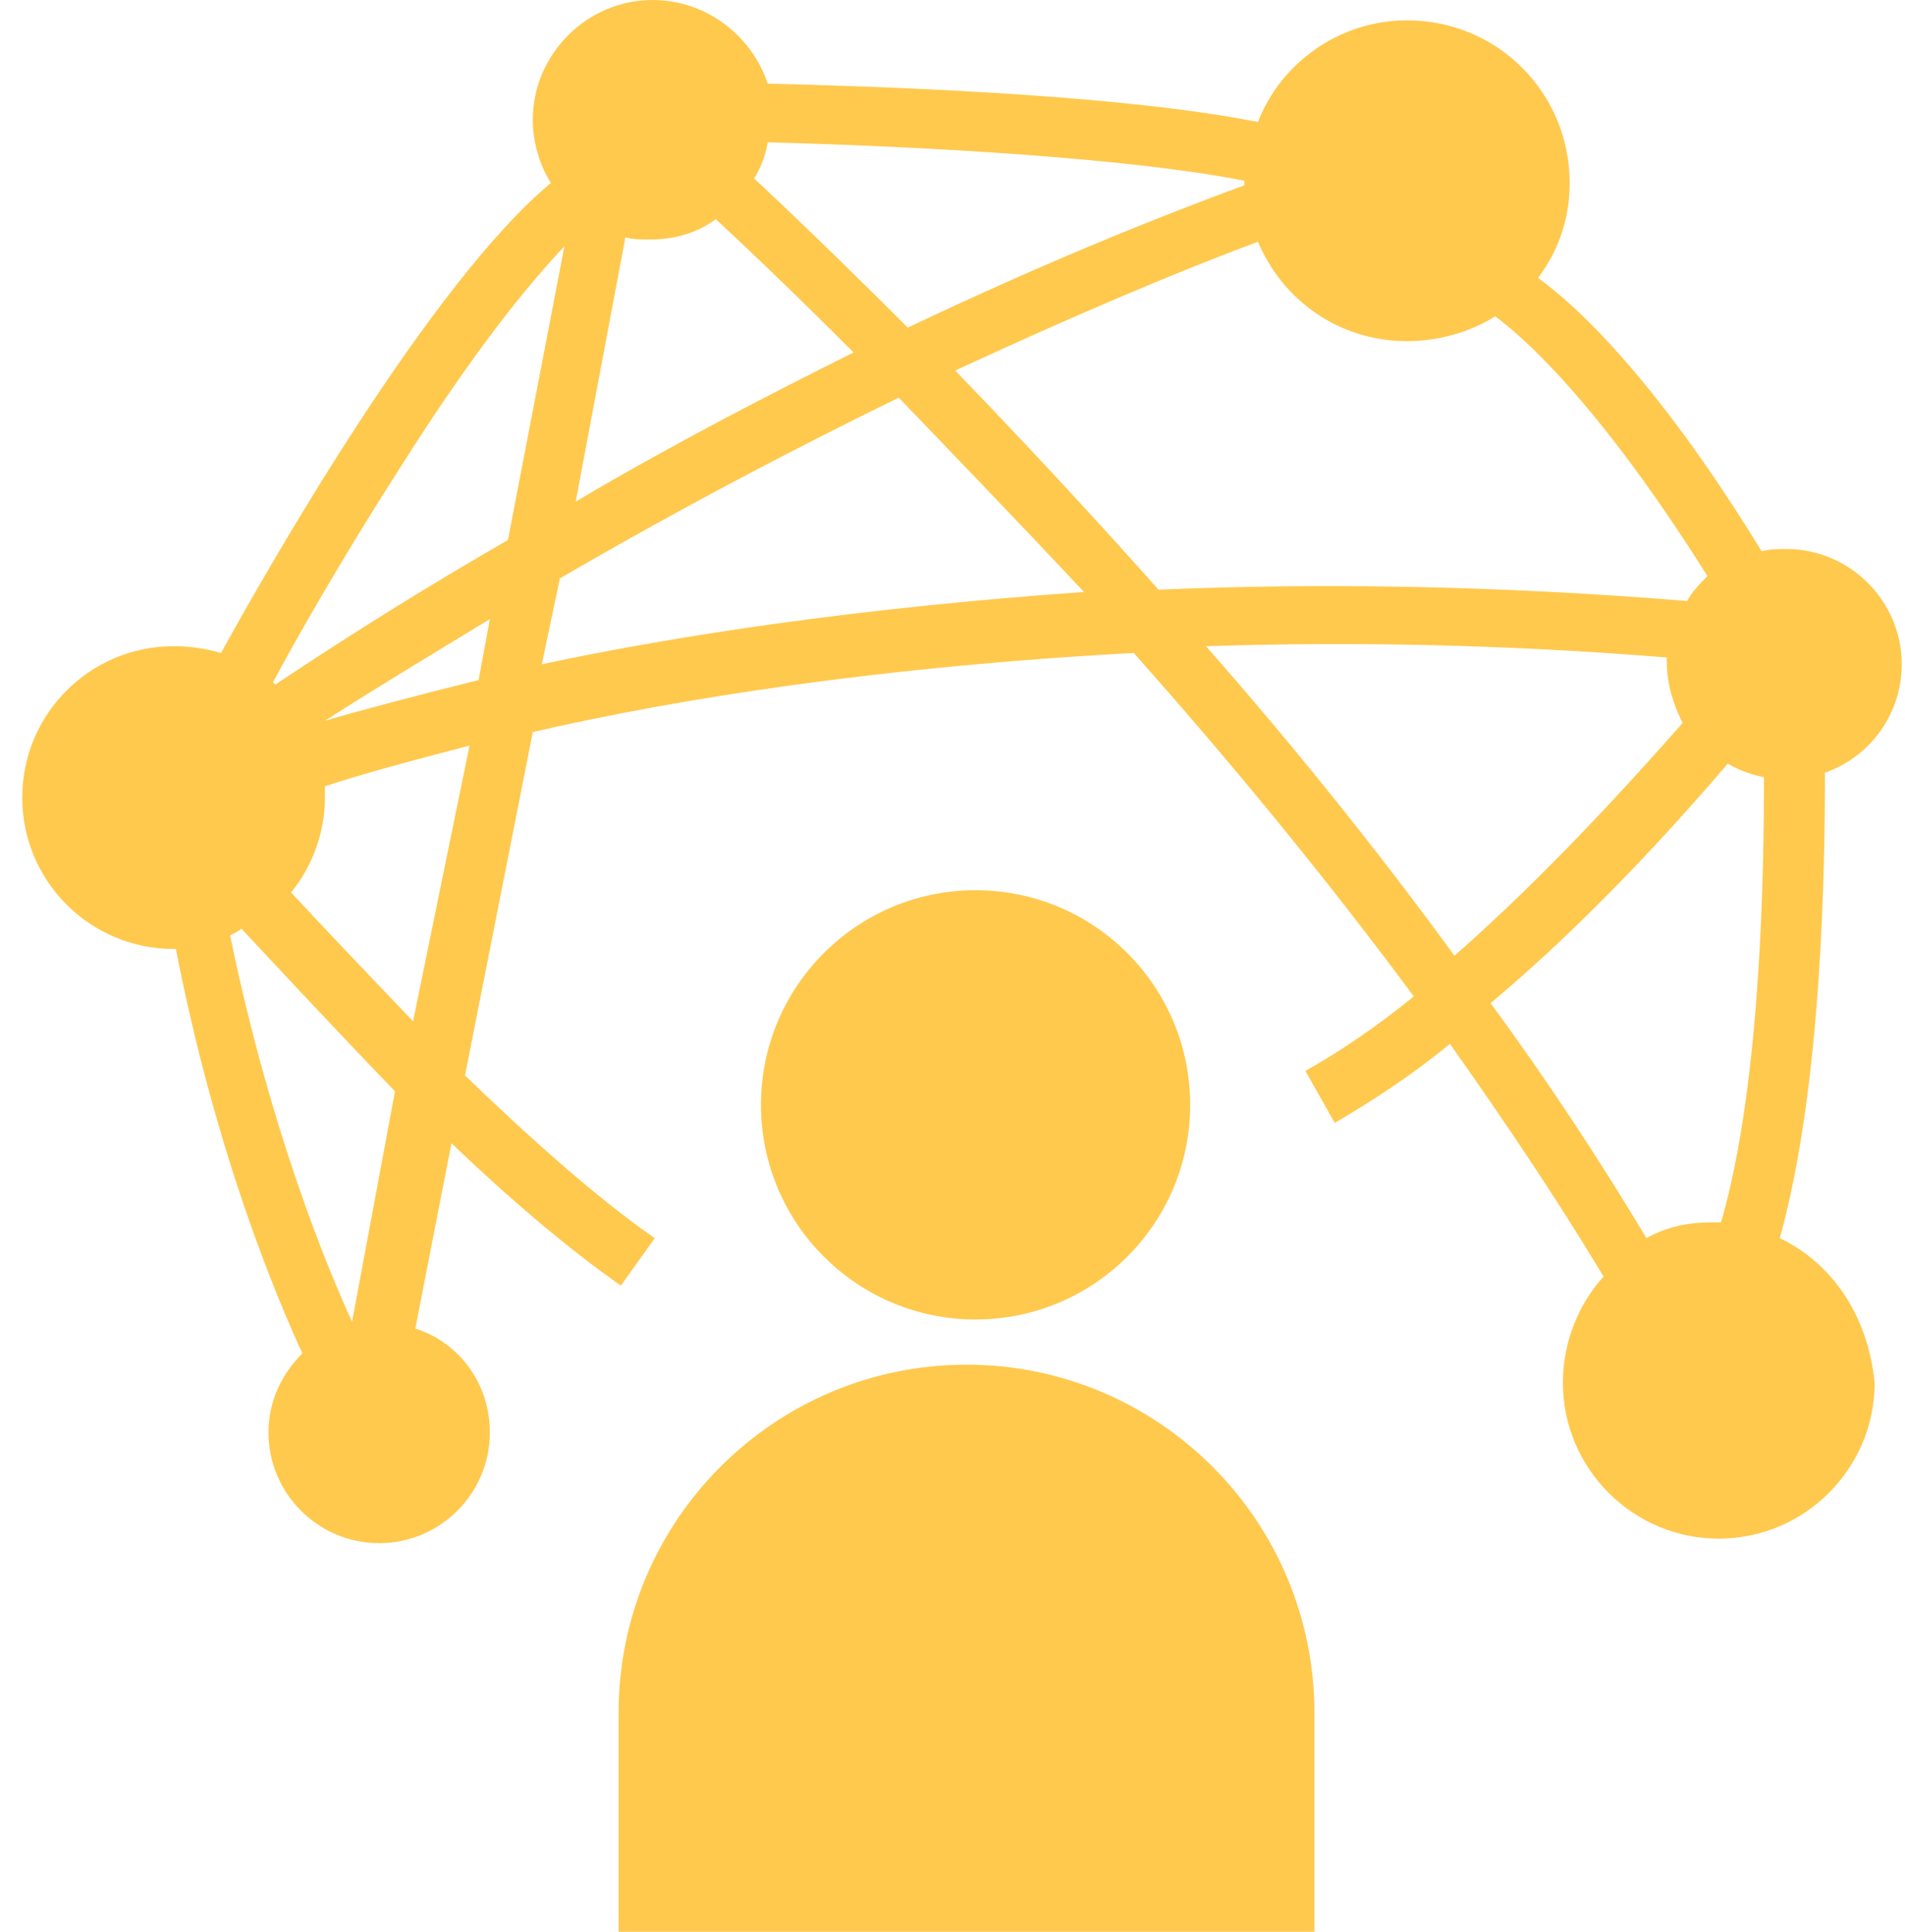 <?xml version="1.0" encoding="UTF-8"?> <svg xmlns="http://www.w3.org/2000/svg" width="72" height="73" viewBox="0 0 72 73" fill="none"><path d="M36.872 49.862C41.352 49.862 44.983 46.231 44.983 41.751C44.983 37.271 41.352 33.64 36.872 33.64C32.392 33.64 28.761 37.271 28.761 41.751C28.761 46.231 32.392 49.862 36.872 49.862Z" fill="#FFC94E"></path><path d="M49.593 73H23.381V64.718C23.381 57.461 29.272 51.57 36.529 51.57C43.787 51.57 49.678 57.461 49.678 64.718V73H49.593Z" fill="#FFC94E"></path><path d="M67.267 46.788C68.889 40.983 68.974 32.53 68.974 29.2C70.682 28.602 71.877 26.98 71.877 25.102C71.877 22.711 69.913 20.747 67.523 20.747C67.181 20.747 66.925 20.747 66.584 20.833C62.656 14.429 59.668 11.612 58.131 10.502C58.899 9.477 59.326 8.282 59.326 6.916C59.326 3.501 56.594 0.768 53.179 0.768C50.617 0.768 48.398 2.391 47.544 4.611C41.994 3.501 32.261 3.244 29.016 3.159C28.419 1.366 26.711 0 24.662 0C22.186 0 20.137 2.049 20.137 4.525C20.137 5.379 20.393 6.233 20.82 6.916C16.295 10.672 10.233 21.26 8.354 24.675C7.757 24.504 7.159 24.419 6.561 24.419C3.402 24.419 0.841 26.98 0.841 30.139C0.841 33.298 3.402 35.86 6.561 35.86C6.561 35.86 6.561 35.86 6.647 35.86C8.184 43.715 10.489 49.094 11.428 51.143C10.659 51.911 10.147 52.936 10.147 54.131C10.147 56.436 12.026 58.315 14.331 58.315C16.636 58.315 18.515 56.436 18.515 54.131C18.515 52.253 17.319 50.716 15.697 50.204L17.063 43.202C19.198 45.252 21.503 47.215 23.467 48.581L24.747 46.788C22.527 45.252 19.966 42.946 17.575 40.641L20.137 27.663C25.686 26.383 33.371 25.187 42.848 24.675C46.349 28.602 50.02 33.042 53.435 37.653C52.069 38.763 50.703 39.702 49.337 40.47L50.447 42.434C51.898 41.58 53.35 40.641 54.801 39.446C56.85 42.349 58.814 45.252 60.607 48.24C59.668 49.264 59.07 50.716 59.07 52.253C59.07 55.497 61.717 58.144 64.961 58.144C68.206 58.144 70.853 55.497 70.853 52.253C70.597 49.691 69.23 47.727 67.267 46.788ZM64.534 21.772C64.278 22.028 63.937 22.37 63.766 22.711C56.423 22.113 49.764 22.028 43.787 22.284C41.055 19.211 38.408 16.393 36.103 14.002C40.713 11.868 44.556 10.246 47.544 9.136C48.483 11.356 50.617 12.892 53.179 12.892C54.374 12.892 55.569 12.551 56.509 11.953C57.448 12.636 60.351 15.112 64.534 21.772ZM47.032 7.001C43.787 8.197 39.518 9.904 34.31 12.38C31.748 9.819 29.699 7.855 28.504 6.745C28.76 6.318 28.931 5.891 29.016 5.379C32.431 5.464 41.823 5.806 47.032 6.83V6.916C47.032 6.916 47.032 6.916 47.032 7.001ZM23.637 8.965C23.893 9.05 24.235 9.05 24.576 9.05C25.516 9.05 26.369 8.794 27.052 8.282C28.163 9.306 29.956 11.014 32.261 13.319C29.016 14.941 25.516 16.735 21.759 18.954L23.637 8.965ZM15.014 17.845C17.917 13.234 19.966 10.758 21.332 9.306L19.198 20.406C16.38 22.028 13.477 23.821 10.403 25.87L10.318 25.785C11.086 24.333 12.879 21.174 15.014 17.845ZM18.515 23.394L18.088 25.699C15.697 26.297 13.733 26.809 12.282 27.236C14.416 25.87 16.551 24.59 18.515 23.394ZM13.306 49.947C12.367 47.898 10.233 42.776 8.696 35.347C8.867 35.262 9.037 35.177 9.123 35.091C10.403 36.457 12.538 38.763 14.929 41.239L13.306 49.947ZM15.612 38.592C13.733 36.628 12.026 34.835 11.001 33.725C11.77 32.786 12.282 31.505 12.282 30.139C12.282 29.968 12.282 29.798 12.282 29.712C13.562 29.285 15.441 28.773 17.746 28.175L15.612 38.592ZM20.478 25.102L21.161 21.857C25.857 19.125 30.126 16.905 33.968 15.027C36.017 17.161 38.408 19.637 40.969 22.37C32.517 22.967 25.686 23.992 20.478 25.102ZM45.58 24.419C50.874 24.248 56.679 24.333 62.998 24.846C62.998 24.931 62.998 24.931 62.998 25.016C62.998 25.87 63.254 26.639 63.595 27.322C61.632 29.542 58.472 33.042 54.972 36.116C51.984 32.018 48.739 28.005 45.58 24.419ZM65.303 28.858C65.73 29.115 66.242 29.285 66.669 29.371C66.669 32.701 66.584 40.897 65.047 46.191C64.961 46.191 64.791 46.191 64.705 46.191C63.766 46.191 62.998 46.361 62.229 46.788C60.436 43.8 58.472 40.812 56.338 37.909C60.009 34.835 63.254 31.249 65.303 28.858Z" fill="#FFC94E"></path></svg> 